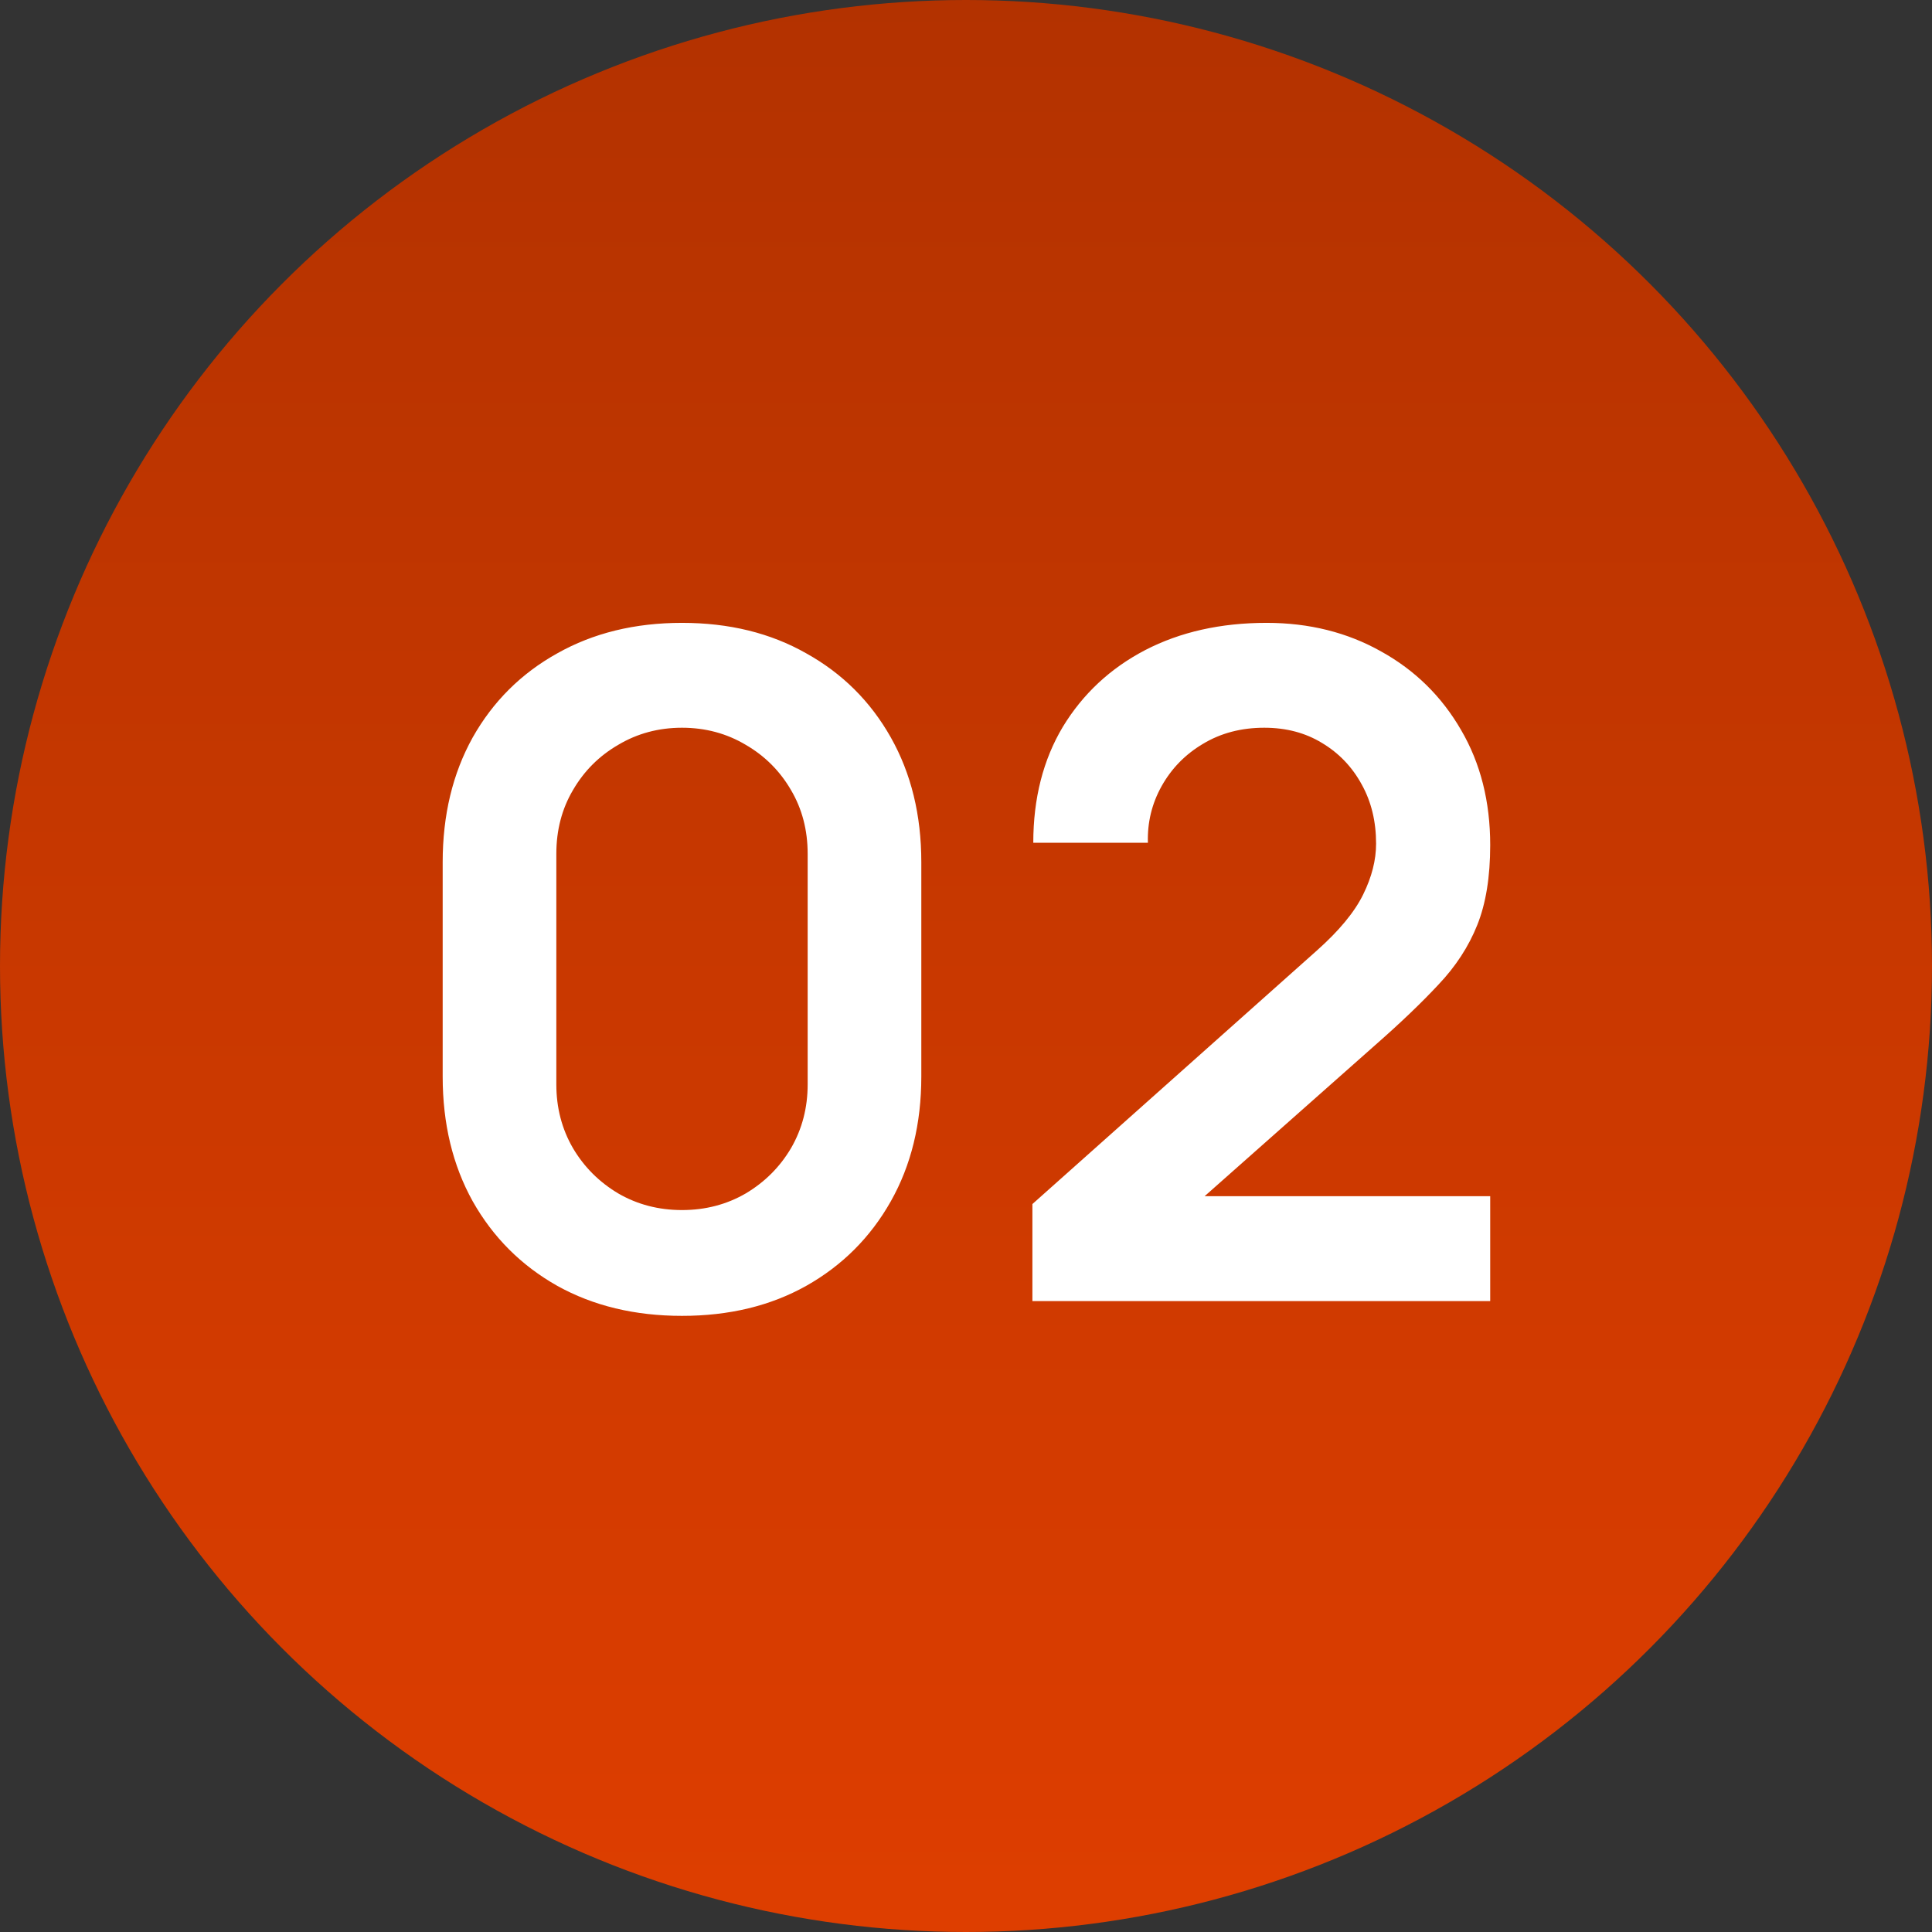 <?xml version="1.0" encoding="UTF-8"?> <svg xmlns="http://www.w3.org/2000/svg" width="46" height="46" viewBox="0 0 46 46" fill="none"><rect x="0" y="0" width="46" height="46" fill="#333333" stroke="none"/> <circle cx="23" cy="23" r="23" fill="url(#paint0_linear_249_153)"></circle> <path d="M16.238 31.33C15.116 31.33 14.126 31.092 13.268 30.615C12.41 30.131 11.739 29.46 11.255 28.602C10.778 27.744 10.54 26.754 10.54 25.632V20.528C10.54 19.406 10.778 18.416 11.255 17.558C11.739 16.7 12.41 16.033 13.268 15.556C14.126 15.072 15.116 14.83 16.238 14.83C17.36 14.83 18.346 15.072 19.197 15.556C20.055 16.033 20.726 16.7 21.21 17.558C21.694 18.416 21.936 19.406 21.936 20.528V25.632C21.936 26.754 21.694 27.744 21.21 28.602C20.726 29.46 20.055 30.131 19.197 30.615C18.346 31.092 17.36 31.33 16.238 31.33ZM16.238 28.811C16.795 28.811 17.301 28.679 17.756 28.415C18.211 28.144 18.57 27.784 18.834 27.337C19.098 26.882 19.23 26.376 19.23 25.819V20.33C19.23 19.765 19.098 19.259 18.834 18.812C18.57 18.357 18.211 17.998 17.756 17.734C17.301 17.463 16.795 17.327 16.238 17.327C15.681 17.327 15.175 17.463 14.72 17.734C14.265 17.998 13.906 18.357 13.642 18.812C13.378 19.259 13.246 19.765 13.246 20.33V25.819C13.246 26.376 13.378 26.882 13.642 27.337C13.906 27.784 14.265 28.144 14.72 28.415C15.175 28.679 15.681 28.811 16.238 28.811ZM24.581 30.978V28.668L31.357 22.629C31.884 22.16 32.251 21.716 32.456 21.298C32.662 20.88 32.764 20.477 32.764 20.088C32.764 19.56 32.651 19.091 32.423 18.68C32.196 18.262 31.881 17.932 31.477 17.69C31.081 17.448 30.623 17.327 30.102 17.327C29.552 17.327 29.065 17.455 28.64 17.712C28.221 17.961 27.895 18.295 27.66 18.713C27.426 19.131 27.316 19.582 27.331 20.066H24.602C24.602 19.01 24.837 18.09 25.306 17.305C25.783 16.52 26.436 15.912 27.265 15.479C28.101 15.046 29.065 14.83 30.157 14.83C31.169 14.83 32.079 15.057 32.886 15.512C33.692 15.959 34.327 16.583 34.788 17.382C35.251 18.174 35.481 19.087 35.481 20.121C35.481 20.876 35.379 21.511 35.173 22.024C34.968 22.537 34.66 23.01 34.249 23.443C33.846 23.876 33.344 24.356 32.742 24.884L27.936 29.141L27.694 28.481H35.481V30.978H24.581Z" fill="white"></path> <defs> <linearGradient id="paint0_linear_249_153" x1="17.595" y1="46" x2="17.595" y2="0" gradientUnits="userSpaceOnUse"> <stop stop-color="#DE3E00"></stop> <stop offset="1" stop-color="#B33200"></stop> </linearGradient> </defs> </svg> 